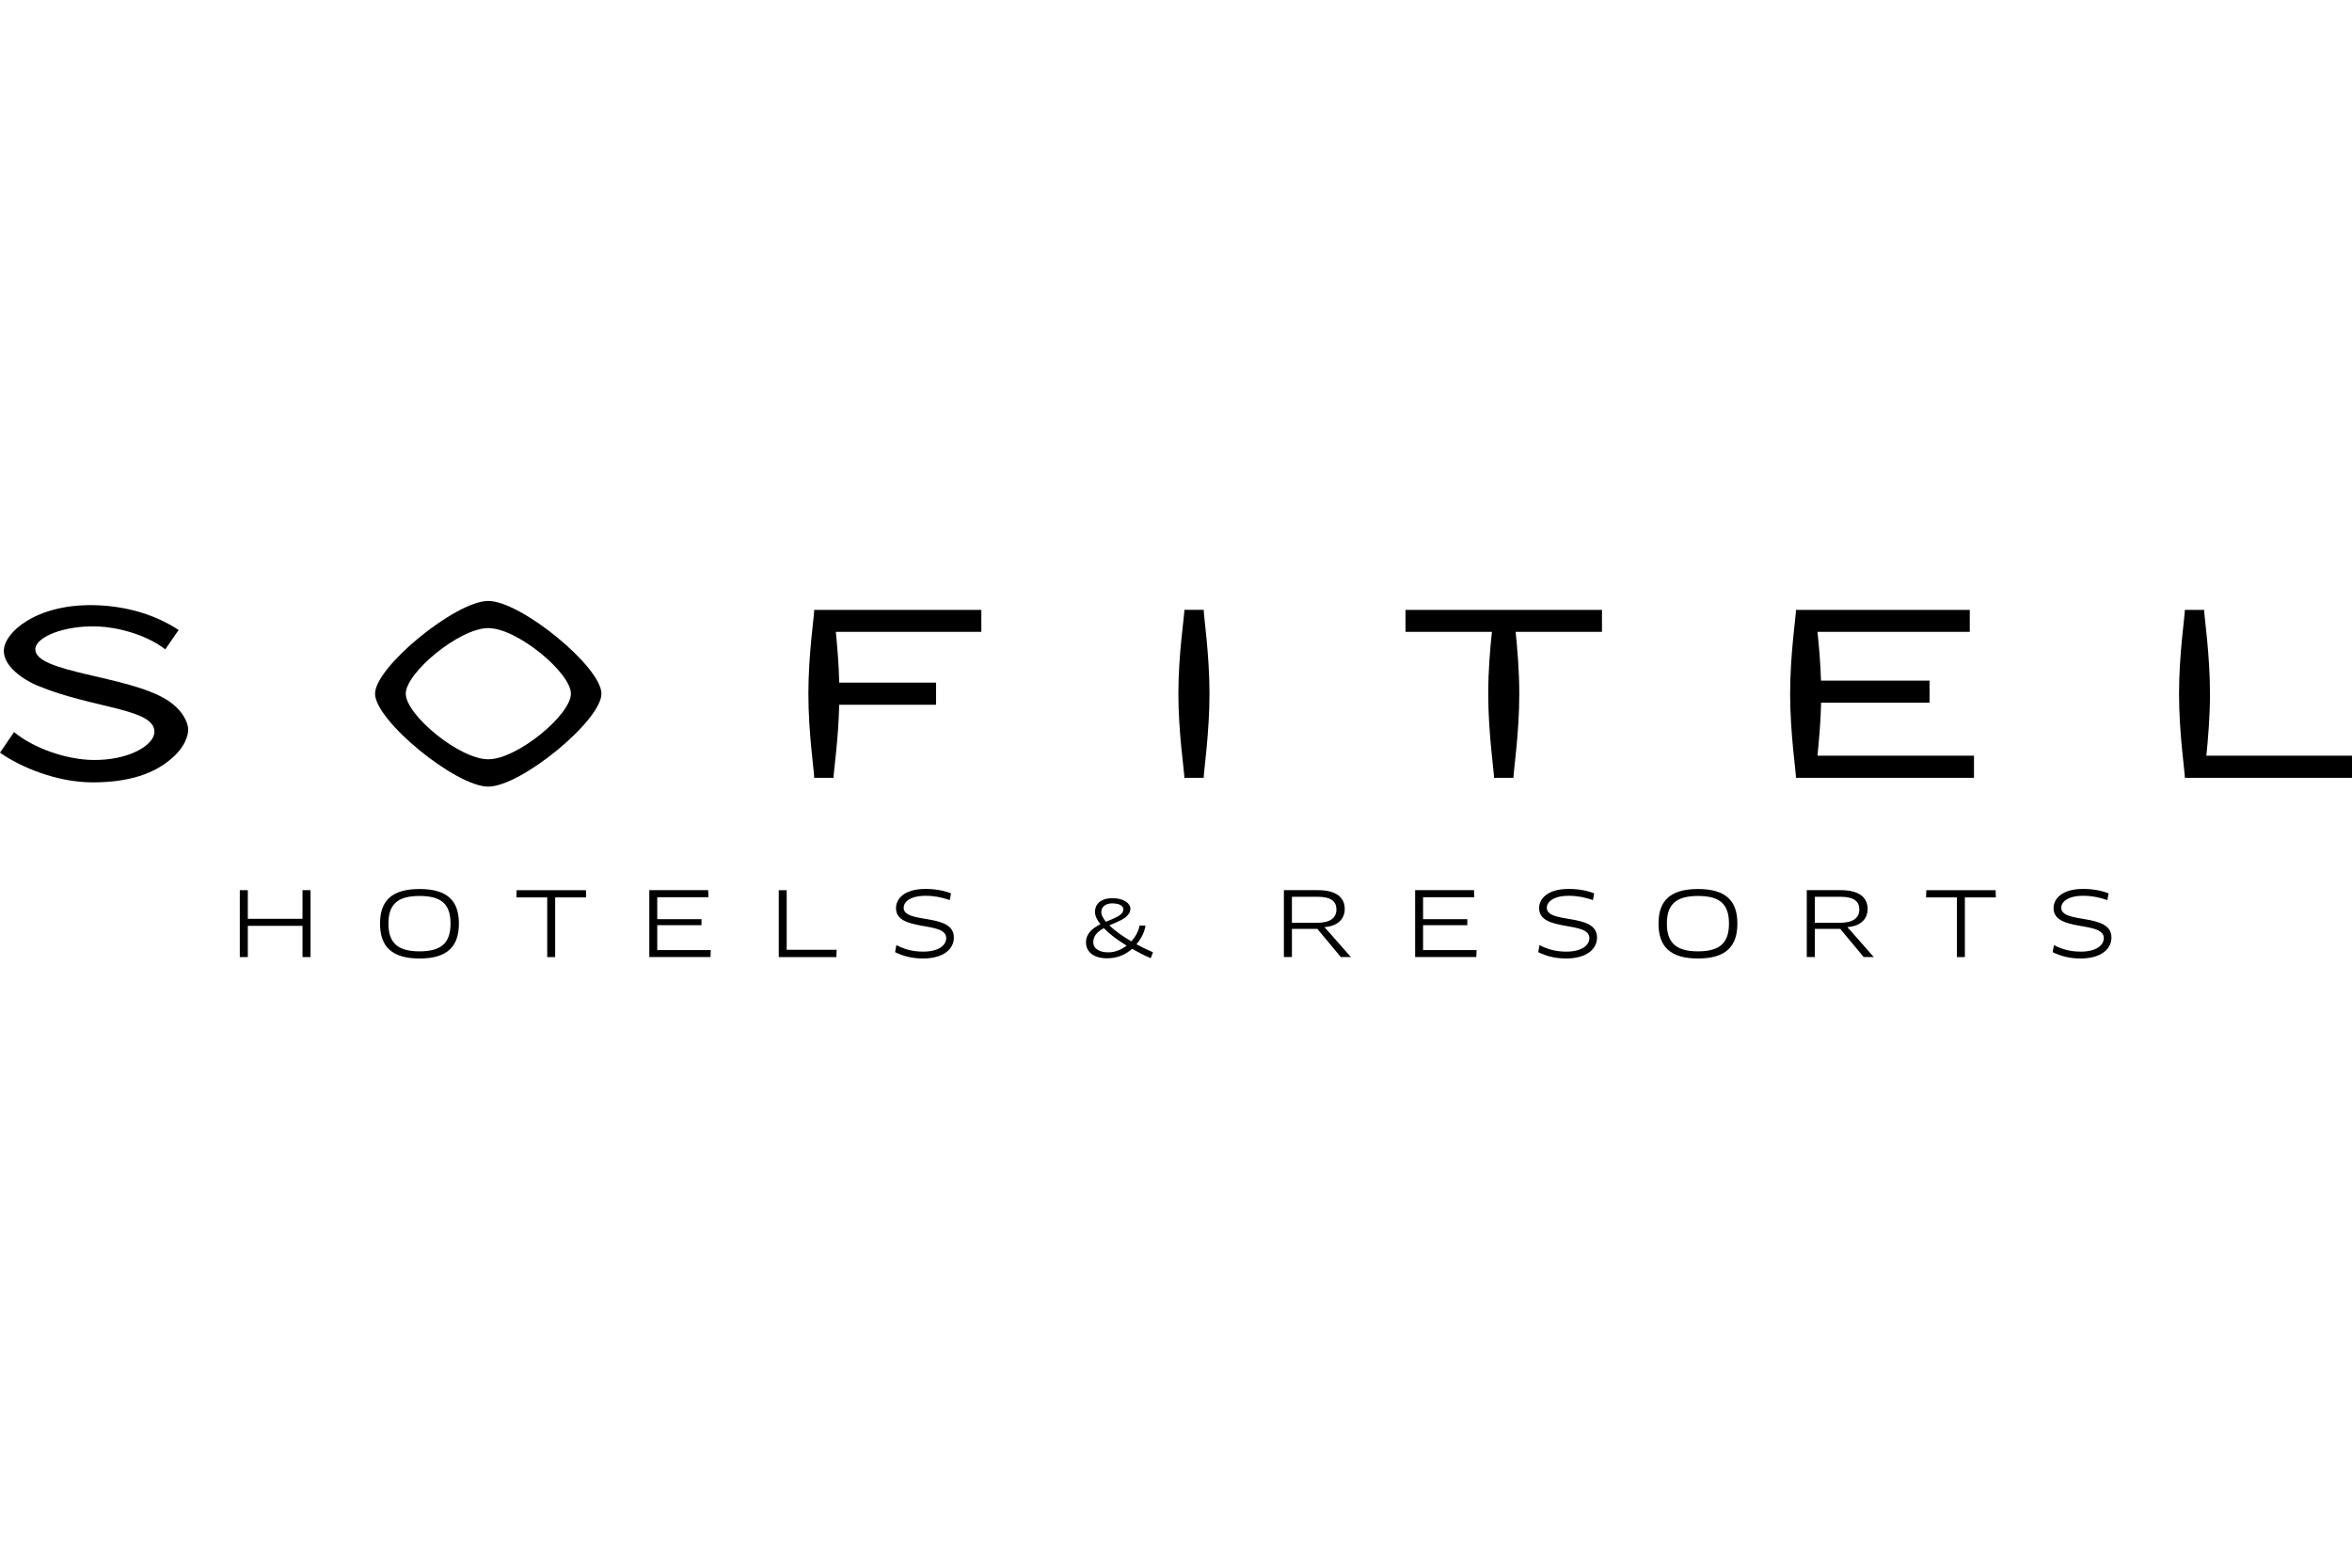 <?xml version="1.0" encoding="UTF-8"?> <svg xmlns="http://www.w3.org/2000/svg" width="180" height="120" viewBox="0 0 180 120" fill="none"><g clip-path="url(#clip0_190_2838)"><path d="M168.855 57.845C168.978 56.614 169.131 54.874 169.131 53.099C169.131 50.077 168.684 47.16 168.684 46.684H167.209C167.209 47.16 166.763 50.077 166.763 53.099C166.763 56.122 167.209 59.059 167.209 59.539H180V57.846H168.855V57.845Z" fill="black"></path><path d="M139.091 57.845C139.201 56.77 139.335 55.315 139.371 53.789H147.671V52.099H139.363C139.318 50.692 139.201 49.369 139.091 48.365H150.749V46.684H137.448C137.448 47.16 137 50.077 137 53.099C137 56.122 137.448 59.059 137.448 59.539H151.07V57.846H139.091V57.845Z" fill="black"></path><path d="M122.6 46.683H107.563V48.366H114.18C114.043 49.6 113.895 51.325 113.895 53.1C113.895 56.123 114.341 59.059 114.341 59.539H115.825C115.825 59.059 116.272 56.124 116.272 53.1C116.272 51.326 116.117 49.6 115.993 48.366H122.6V46.683Z" fill="black"></path><path d="M92.12 59.538C92.12 59.059 92.563 56.123 92.563 53.099C92.563 50.075 92.12 47.16 92.12 46.682H90.642C90.642 47.16 90.182 50.075 90.182 53.099C90.182 56.123 90.642 59.058 90.642 59.538H92.12Z" fill="black"></path><path d="M75.102 48.367V46.684H62.312C62.312 47.16 61.866 50.075 61.866 53.099C61.866 56.122 62.312 59.059 62.312 59.538H63.79C63.79 59.103 64.162 56.66 64.226 53.947H71.636V52.255H64.226C64.196 50.79 64.065 49.405 63.968 48.367H75.102Z" fill="black"></path><path d="M37.367 58.12C35.158 58.12 31.053 54.718 31.053 53.099C31.053 51.498 35.158 48.078 37.367 48.078C39.58 48.078 43.692 51.498 43.692 53.099C43.692 54.718 39.579 58.12 37.367 58.12ZM37.367 46C34.88 46 28.703 51.051 28.703 53.099C28.703 55.16 34.88 60.212 37.367 60.212C39.865 60.212 46.028 55.16 46.028 53.099C46.028 51.051 39.865 46 37.367 46Z" fill="black"></path><path d="M12.751 53.558C9.724 51.691 2.702 51.506 2.702 49.704C2.702 48.769 4.904 47.861 7.448 47.951C8.875 47.995 11.114 48.52 12.649 49.704L13.672 48.221C11.561 46.841 9.199 46.358 7.15 46.322C2.742 46.247 0.293 48.423 0.293 49.831C0.293 50.981 1.709 52.003 2.88 52.487C7.134 54.25 11.818 54.215 11.818 56.017C11.818 57.044 9.833 58.221 7.091 58.172C5.101 58.141 2.6 57.296 1.076 56.037L0 57.611C1.539 58.707 4.338 59.887 7.09 59.887C9.931 59.887 11.745 59.193 12.969 58.194C14.209 57.21 14.403 56.237 14.403 55.849C14.404 55.271 13.924 54.292 12.751 53.558Z" fill="black"></path><path d="M23.151 73.26V70.87H18.966V73.26H18.352V68.139H18.966V70.33H23.151V68.139H23.766V73.26H23.151Z" fill="black"></path><path d="M32.109 73.369C29.918 73.369 29.085 72.393 29.085 70.699C29.085 69.006 29.918 68.05 32.109 68.05C34.301 68.05 35.12 69.006 35.12 70.699C35.12 72.385 34.301 73.369 32.109 73.369ZM32.109 68.582C30.402 68.582 29.727 69.245 29.727 70.699C29.727 72.14 30.402 72.822 32.109 72.822C33.817 72.822 34.479 72.139 34.479 70.699C34.479 69.245 33.823 68.582 32.109 68.582Z" fill="black"></path><path d="M42.488 68.692V73.26H41.879V68.692H39.518L39.538 68.139H44.843L44.857 68.692H42.488V68.692Z" fill="black"></path><path d="M54.395 72.726L54.375 73.259H49.692V68.138H54.198L54.218 68.678H50.3V70.357H53.685V70.821H50.3V72.725H54.395V72.726Z" fill="black"></path><path d="M64.029 72.7L64.008 73.26H59.599V68.139H60.206V72.7H64.029Z" fill="black"></path><path d="M70.639 73.368C69.785 73.368 69.089 73.177 68.502 72.883L68.598 72.344C69.213 72.666 69.854 72.843 70.653 72.843C71.814 72.843 72.414 72.372 72.414 71.805C72.414 70.467 68.571 71.362 68.571 69.512C68.571 68.801 69.205 68.044 70.83 68.044C71.561 68.044 72.25 68.168 72.783 68.385L72.687 68.897C72.066 68.685 71.506 68.569 70.837 68.569C69.601 68.569 69.157 69.081 69.157 69.477C69.157 70.76 73.001 69.839 73.001 71.764C73.001 72.645 72.202 73.368 70.639 73.368Z" fill="black"></path><path d="M88.067 73.348C87.596 73.143 87.111 72.898 86.64 72.63C86.169 73.047 85.541 73.354 84.742 73.354C83.534 73.354 83.111 72.726 83.111 72.145C83.111 71.442 83.622 71.046 84.217 70.746C83.951 70.418 83.8 70.091 83.8 69.797C83.8 69.285 84.149 68.753 85.146 68.753C86.034 68.753 86.511 69.176 86.511 69.552C86.511 70.016 86.094 70.295 85.582 70.535C85.364 70.637 85.125 70.733 84.9 70.835C85.316 71.245 85.917 71.668 86.579 72.057C86.914 71.689 87.146 71.252 87.207 70.849H87.657C87.637 71.19 87.412 71.77 86.974 72.282C87.391 72.507 87.814 72.712 88.237 72.889L88.067 73.348ZM86.223 72.385C85.54 71.968 84.919 71.504 84.475 71.047C84.017 71.3 83.67 71.614 83.67 72.119C83.67 72.638 84.162 72.898 84.816 72.898C85.335 72.898 85.827 72.692 86.223 72.385ZM84.639 70.556C84.919 70.439 85.199 70.33 85.424 70.215C85.746 70.051 85.97 69.867 85.97 69.608C85.97 69.328 85.656 69.15 85.116 69.15C84.625 69.15 84.284 69.409 84.284 69.812C84.284 70.037 84.413 70.29 84.639 70.556Z" fill="black"></path><path d="M101.377 70.965L101.37 70.978L101.739 71.388L103.384 73.259H102.613L100.818 71.101H98.872V73.259H98.257V68.138H100.858C102.278 68.138 102.913 68.705 102.913 69.579C102.913 70.337 102.387 70.89 101.377 70.965ZM100.845 68.644H98.871V70.637H100.762C101.827 70.637 102.278 70.254 102.278 69.606C102.278 69.006 101.861 68.644 100.845 68.644Z" fill="black"></path><path d="M113.004 72.726L112.984 73.259H108.301V68.138H112.807L112.827 68.678H108.909V70.357H112.294V70.821H108.909V72.725H113.004V72.726Z" fill="black"></path><path d="M119.859 73.368C119.006 73.368 118.31 73.177 117.723 72.883L117.819 72.344C118.434 72.666 119.075 72.843 119.874 72.843C121.034 72.843 121.635 72.372 121.635 71.805C121.635 70.467 117.791 71.362 117.791 69.512C117.791 68.801 118.426 68.044 120.051 68.044C120.781 68.044 121.471 68.168 122.003 68.385L121.908 68.897C121.286 68.685 120.726 68.569 120.057 68.569C118.822 68.569 118.378 69.081 118.378 69.477C118.378 70.76 122.221 69.839 122.221 71.764C122.222 72.645 121.424 73.368 119.859 73.368Z" fill="black"></path><path d="M129.951 73.369C127.759 73.369 126.927 72.393 126.927 70.699C126.927 69.006 127.759 68.05 129.951 68.05C132.142 68.05 132.962 69.006 132.962 70.699C132.962 72.385 132.143 73.369 129.951 73.369ZM129.951 68.582C128.244 68.582 127.568 69.245 127.568 70.699C127.568 72.14 128.245 72.822 129.951 72.822C131.658 72.822 132.32 72.139 132.32 70.699C132.32 69.245 131.665 68.582 129.951 68.582Z" fill="black"></path><path d="M141.394 70.965L141.387 70.978L141.756 71.388L143.402 73.259H142.63L140.835 71.101H138.889V73.259H138.274V68.138H140.875C142.295 68.138 142.93 68.705 142.93 69.579C142.931 70.337 142.405 70.89 141.394 70.965ZM140.862 68.644H138.888V70.637H140.779C141.844 70.637 142.295 70.254 142.295 69.606C142.296 69.006 141.879 68.644 140.862 68.644Z" fill="black"></path><path d="M150.373 68.692V73.26H149.766V68.692H147.404L147.424 68.139H152.728L152.742 68.692H150.373V68.692Z" fill="black"></path><path d="M159.229 73.368C158.376 73.368 157.679 73.177 157.093 72.883L157.188 72.344C157.803 72.666 158.445 72.843 159.243 72.843C160.404 72.843 161.004 72.372 161.004 71.805C161.004 70.467 157.161 71.362 157.161 69.512C157.161 68.801 157.796 68.044 159.42 68.044C160.151 68.044 160.841 68.168 161.373 68.385L161.277 68.897C160.656 68.685 160.096 68.569 159.427 68.569C158.192 68.569 157.747 69.081 157.747 69.477C157.747 70.76 161.591 69.839 161.591 71.764C161.591 72.645 160.792 73.368 159.229 73.368Z" fill="black"></path></g><defs><clipPath id="clip0_190_2838"><rect width="180" height="27.369" fill="white" transform="translate(0 46)"></rect></clipPath></defs></svg> 
